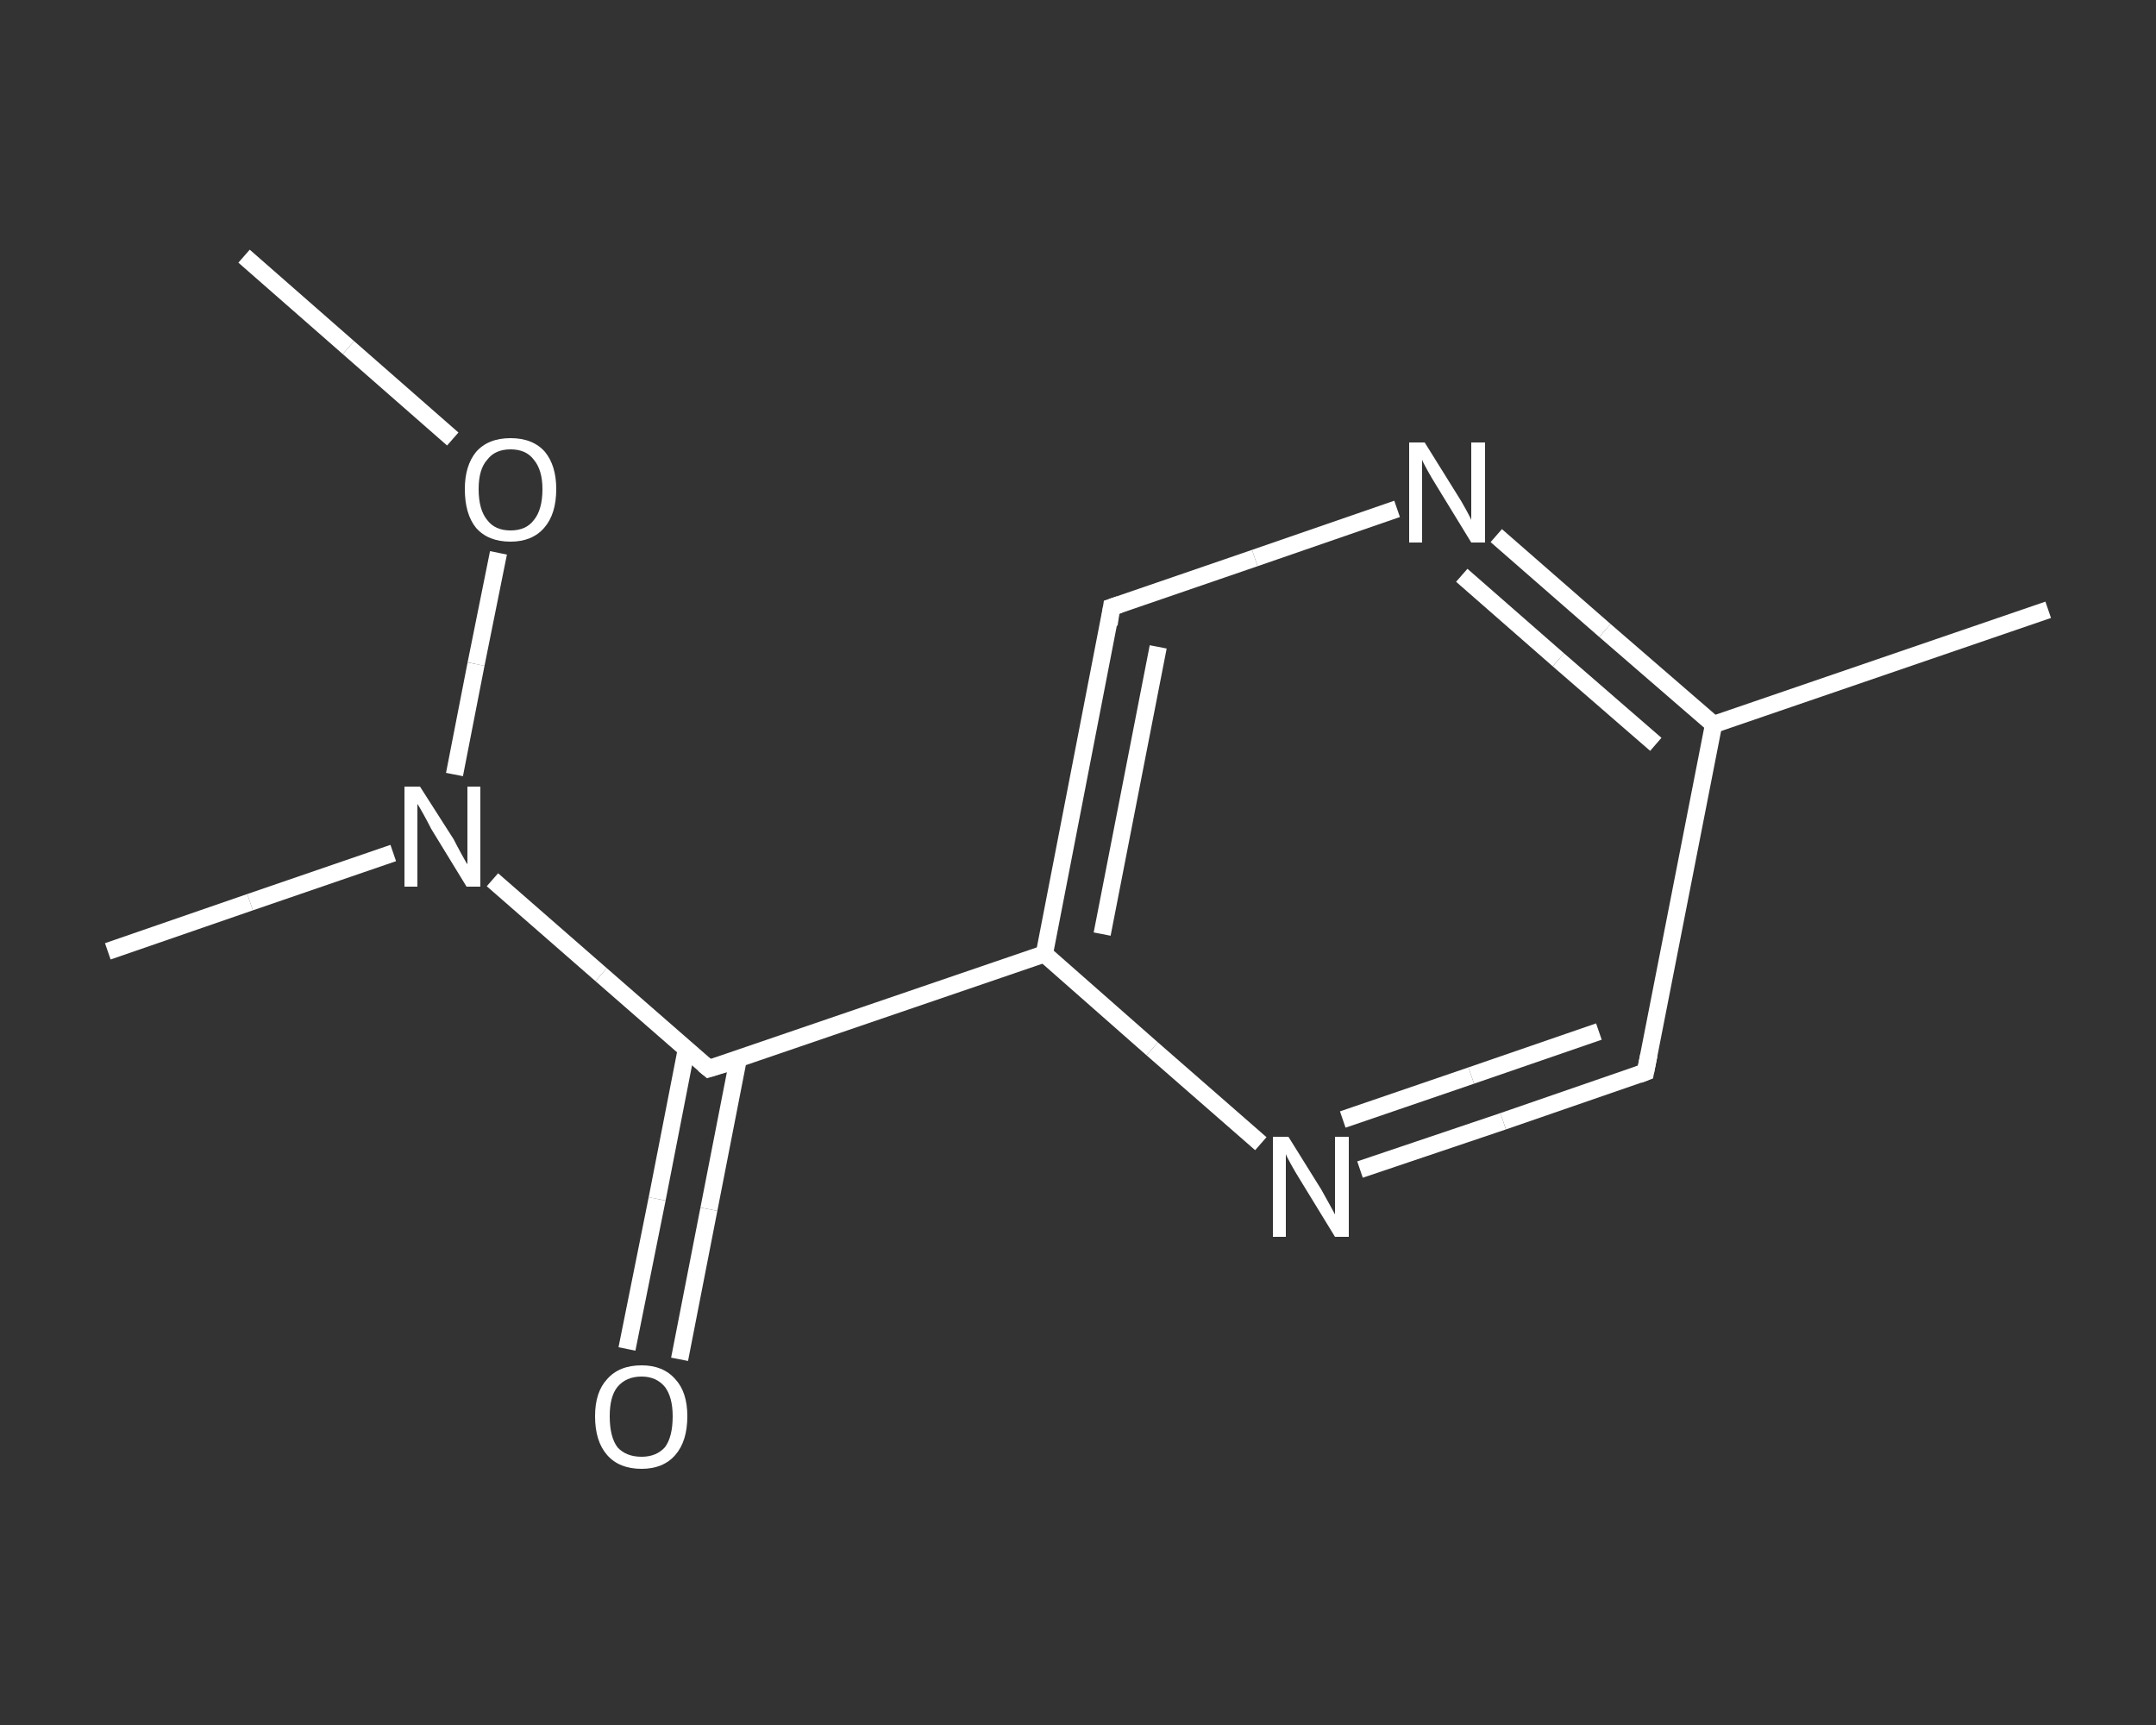 <?xml version='1.0' encoding='iso-8859-1'?>
<svg version='1.1' baseProfile='full'
              xmlns='http://www.w3.org/2000/svg'
                      xmlns:rdkit='http://www.rdkit.org/xml'
                      xmlns:xlink='http://www.w3.org/1999/xlink'
                  xml:space='preserve'
width='250px' height='200px' viewBox='0 0 250 200'>
<rect x="0" y="0" width="250" height="200" fill="#333333" stroke="none"/>
<!-- END OF HEADER -->
<rect style='opacity:1.0;fill:transparent;stroke:none' width='250.0' height='200.0' x='0.0' y='0.0'> </rect>
<path class='bond-0 atom-0 atom-1' d='M 28.3,29.7 L 40.4,40.3' style='fill:none;fill-rule:evenodd;stroke:#FFFFFF;stroke-width:2.0px;stroke-linecap:butt;stroke-linejoin:miter;stroke-opacity:1' />
<path class='bond-0 atom-0 atom-1' d='M 40.4,40.3 L 52.5,50.9' style='fill:none;fill-rule:evenodd;stroke:#FFFFFF;stroke-width:2.0px;stroke-linecap:butt;stroke-linejoin:miter;stroke-opacity:1' />
<path class='bond-1 atom-1 atom-2' d='M 57.8,64.1 L 55.2,77.0' style='fill:none;fill-rule:evenodd;stroke:#FFFFFF;stroke-width:2.0px;stroke-linecap:butt;stroke-linejoin:miter;stroke-opacity:1' />
<path class='bond-1 atom-1 atom-2' d='M 55.2,77.0 L 52.7,89.8' style='fill:none;fill-rule:evenodd;stroke:#FFFFFF;stroke-width:2.0px;stroke-linecap:butt;stroke-linejoin:miter;stroke-opacity:1' />
<path class='bond-2 atom-2 atom-3' d='M 45.6,98.9 L 29.0,104.6' style='fill:none;fill-rule:evenodd;stroke:#FFFFFF;stroke-width:2.0px;stroke-linecap:butt;stroke-linejoin:miter;stroke-opacity:1' />
<path class='bond-2 atom-2 atom-3' d='M 29.0,104.6 L 12.5,110.3' style='fill:none;fill-rule:evenodd;stroke:#FFFFFF;stroke-width:2.0px;stroke-linecap:butt;stroke-linejoin:miter;stroke-opacity:1' />
<path class='bond-3 atom-2 atom-4' d='M 57.1,102.0 L 69.7,113.0' style='fill:none;fill-rule:evenodd;stroke:#FFFFFF;stroke-width:2.0px;stroke-linecap:butt;stroke-linejoin:miter;stroke-opacity:1' />
<path class='bond-3 atom-2 atom-4' d='M 69.7,113.0 L 82.2,123.9' style='fill:none;fill-rule:evenodd;stroke:#FFFFFF;stroke-width:2.0px;stroke-linecap:butt;stroke-linejoin:miter;stroke-opacity:1' />
<path class='bond-4 atom-4 atom-5' d='M 79.6,121.6 L 76.2,139.0' style='fill:none;fill-rule:evenodd;stroke:#FFFFFF;stroke-width:2.0px;stroke-linecap:butt;stroke-linejoin:miter;stroke-opacity:1' />
<path class='bond-4 atom-4 atom-5' d='M 76.2,139.0 L 72.7,156.4' style='fill:none;fill-rule:evenodd;stroke:#FFFFFF;stroke-width:2.0px;stroke-linecap:butt;stroke-linejoin:miter;stroke-opacity:1' />
<path class='bond-4 atom-4 atom-5' d='M 85.6,122.8 L 82.2,140.2' style='fill:none;fill-rule:evenodd;stroke:#FFFFFF;stroke-width:2.0px;stroke-linecap:butt;stroke-linejoin:miter;stroke-opacity:1' />
<path class='bond-4 atom-4 atom-5' d='M 82.2,140.2 L 78.8,157.6' style='fill:none;fill-rule:evenodd;stroke:#FFFFFF;stroke-width:2.0px;stroke-linecap:butt;stroke-linejoin:miter;stroke-opacity:1' />
<path class='bond-5 atom-4 atom-6' d='M 82.2,123.9 L 121.1,110.6' style='fill:none;fill-rule:evenodd;stroke:#FFFFFF;stroke-width:2.0px;stroke-linecap:butt;stroke-linejoin:miter;stroke-opacity:1' />
<path class='bond-6 atom-6 atom-7' d='M 121.1,110.6 L 128.9,70.4' style='fill:none;fill-rule:evenodd;stroke:#FFFFFF;stroke-width:2.0px;stroke-linecap:butt;stroke-linejoin:miter;stroke-opacity:1' />
<path class='bond-6 atom-6 atom-7' d='M 127.8,108.3 L 134.3,75.0' style='fill:none;fill-rule:evenodd;stroke:#FFFFFF;stroke-width:2.0px;stroke-linecap:butt;stroke-linejoin:miter;stroke-opacity:1' />
<path class='bond-7 atom-7 atom-8' d='M 128.9,70.4 L 145.5,64.7' style='fill:none;fill-rule:evenodd;stroke:#FFFFFF;stroke-width:2.0px;stroke-linecap:butt;stroke-linejoin:miter;stroke-opacity:1' />
<path class='bond-7 atom-7 atom-8' d='M 145.5,64.7 L 162.0,59.0' style='fill:none;fill-rule:evenodd;stroke:#FFFFFF;stroke-width:2.0px;stroke-linecap:butt;stroke-linejoin:miter;stroke-opacity:1' />
<path class='bond-8 atom-8 atom-9' d='M 173.5,62.1 L 186.1,73.1' style='fill:none;fill-rule:evenodd;stroke:#FFFFFF;stroke-width:2.0px;stroke-linecap:butt;stroke-linejoin:miter;stroke-opacity:1' />
<path class='bond-8 atom-8 atom-9' d='M 186.1,73.1 L 198.7,84.0' style='fill:none;fill-rule:evenodd;stroke:#FFFFFF;stroke-width:2.0px;stroke-linecap:butt;stroke-linejoin:miter;stroke-opacity:1' />
<path class='bond-8 atom-8 atom-9' d='M 169.5,66.7 L 180.7,76.5' style='fill:none;fill-rule:evenodd;stroke:#FFFFFF;stroke-width:2.0px;stroke-linecap:butt;stroke-linejoin:miter;stroke-opacity:1' />
<path class='bond-8 atom-8 atom-9' d='M 180.7,76.5 L 192.0,86.3' style='fill:none;fill-rule:evenodd;stroke:#FFFFFF;stroke-width:2.0px;stroke-linecap:butt;stroke-linejoin:miter;stroke-opacity:1' />
<path class='bond-9 atom-9 atom-10' d='M 198.7,84.0 L 237.5,70.7' style='fill:none;fill-rule:evenodd;stroke:#FFFFFF;stroke-width:2.0px;stroke-linecap:butt;stroke-linejoin:miter;stroke-opacity:1' />
<path class='bond-10 atom-9 atom-11' d='M 198.7,84.0 L 190.8,124.3' style='fill:none;fill-rule:evenodd;stroke:#FFFFFF;stroke-width:2.0px;stroke-linecap:butt;stroke-linejoin:miter;stroke-opacity:1' />
<path class='bond-11 atom-11 atom-12' d='M 190.8,124.3 L 174.3,130.0' style='fill:none;fill-rule:evenodd;stroke:#FFFFFF;stroke-width:2.0px;stroke-linecap:butt;stroke-linejoin:miter;stroke-opacity:1' />
<path class='bond-11 atom-11 atom-12' d='M 174.3,130.0 L 157.7,135.6' style='fill:none;fill-rule:evenodd;stroke:#FFFFFF;stroke-width:2.0px;stroke-linecap:butt;stroke-linejoin:miter;stroke-opacity:1' />
<path class='bond-11 atom-11 atom-12' d='M 185.4,119.6 L 170.6,124.7' style='fill:none;fill-rule:evenodd;stroke:#FFFFFF;stroke-width:2.0px;stroke-linecap:butt;stroke-linejoin:miter;stroke-opacity:1' />
<path class='bond-11 atom-11 atom-12' d='M 170.6,124.7 L 155.7,129.8' style='fill:none;fill-rule:evenodd;stroke:#FFFFFF;stroke-width:2.0px;stroke-linecap:butt;stroke-linejoin:miter;stroke-opacity:1' />
<path class='bond-12 atom-12 atom-6' d='M 146.2,132.6 L 133.6,121.6' style='fill:none;fill-rule:evenodd;stroke:#FFFFFF;stroke-width:2.0px;stroke-linecap:butt;stroke-linejoin:miter;stroke-opacity:1' />
<path class='bond-12 atom-12 atom-6' d='M 133.6,121.6 L 121.1,110.6' style='fill:none;fill-rule:evenodd;stroke:#FFFFFF;stroke-width:2.0px;stroke-linecap:butt;stroke-linejoin:miter;stroke-opacity:1' />
<path d='M 81.6,123.4 L 82.2,123.9 L 84.2,123.3' style='fill:none;stroke:#FFFFFF;stroke-width:2.0px;stroke-linecap:butt;stroke-linejoin:miter;stroke-opacity:1;' />
<path d='M 128.6,72.4 L 128.9,70.4 L 129.8,70.1' style='fill:none;stroke:#FFFFFF;stroke-width:2.0px;stroke-linecap:butt;stroke-linejoin:miter;stroke-opacity:1;' />
<path d='M 191.2,122.3 L 190.8,124.3 L 190.0,124.6' style='fill:none;stroke:#FFFFFF;stroke-width:2.0px;stroke-linecap:butt;stroke-linejoin:miter;stroke-opacity:1;' />
<path class='atom-1' d='M 53.9 56.7
Q 53.9 54.0, 55.2 52.4
Q 56.6 50.8, 59.2 50.8
Q 61.8 50.8, 63.2 52.4
Q 64.5 54.0, 64.5 56.7
Q 64.5 59.6, 63.1 61.2
Q 61.7 62.8, 59.2 62.8
Q 56.6 62.8, 55.2 61.2
Q 53.9 59.6, 53.9 56.7
M 59.2 61.5
Q 61.0 61.5, 61.9 60.3
Q 62.9 59.1, 62.9 56.7
Q 62.9 54.5, 61.9 53.3
Q 61.0 52.1, 59.2 52.1
Q 57.4 52.1, 56.5 53.3
Q 55.5 54.4, 55.5 56.7
Q 55.5 59.1, 56.5 60.3
Q 57.4 61.5, 59.2 61.5
' fill='#FFFFFF'/>
<path class='atom-2' d='M 48.7 91.2
L 52.6 97.3
Q 52.9 97.9, 53.5 99.0
Q 54.1 100.1, 54.2 100.2
L 54.2 91.2
L 55.7 91.2
L 55.7 102.8
L 54.1 102.8
L 50.0 96.1
Q 49.6 95.3, 49.1 94.4
Q 48.6 93.5, 48.4 93.2
L 48.4 102.8
L 46.9 102.8
L 46.9 91.2
L 48.7 91.2
' fill='#FFFFFF'/>
<path class='atom-5' d='M 69.0 164.2
Q 69.0 161.4, 70.4 159.9
Q 71.8 158.3, 74.4 158.3
Q 76.9 158.3, 78.3 159.9
Q 79.7 161.4, 79.7 164.2
Q 79.7 167.1, 78.3 168.7
Q 76.9 170.3, 74.4 170.3
Q 71.8 170.3, 70.4 168.7
Q 69.0 167.1, 69.0 164.2
M 74.4 168.9
Q 76.1 168.9, 77.1 167.8
Q 78.0 166.6, 78.0 164.2
Q 78.0 162.0, 77.1 160.8
Q 76.1 159.6, 74.4 159.6
Q 72.6 159.6, 71.6 160.8
Q 70.7 161.9, 70.7 164.2
Q 70.7 166.6, 71.6 167.8
Q 72.6 168.9, 74.4 168.9
' fill='#FFFFFF'/>
<path class='atom-8' d='M 165.2 51.3
L 169.0 57.4
Q 169.4 58.0, 170.0 59.1
Q 170.6 60.2, 170.6 60.3
L 170.6 51.3
L 172.2 51.3
L 172.2 62.9
L 170.6 62.9
L 166.5 56.2
Q 166.0 55.4, 165.5 54.5
Q 165.0 53.6, 164.9 53.3
L 164.9 62.9
L 163.4 62.9
L 163.4 51.3
L 165.2 51.3
' fill='#FFFFFF'/>
<path class='atom-12' d='M 149.4 131.8
L 153.2 137.9
Q 153.6 138.6, 154.2 139.7
Q 154.8 140.8, 154.8 140.8
L 154.8 131.8
L 156.4 131.8
L 156.4 143.4
L 154.8 143.4
L 150.7 136.7
Q 150.2 135.9, 149.7 135.0
Q 149.2 134.1, 149.1 133.8
L 149.1 143.4
L 147.6 143.4
L 147.6 131.8
L 149.4 131.8
' fill='#FFFFFF'/>
</svg>
